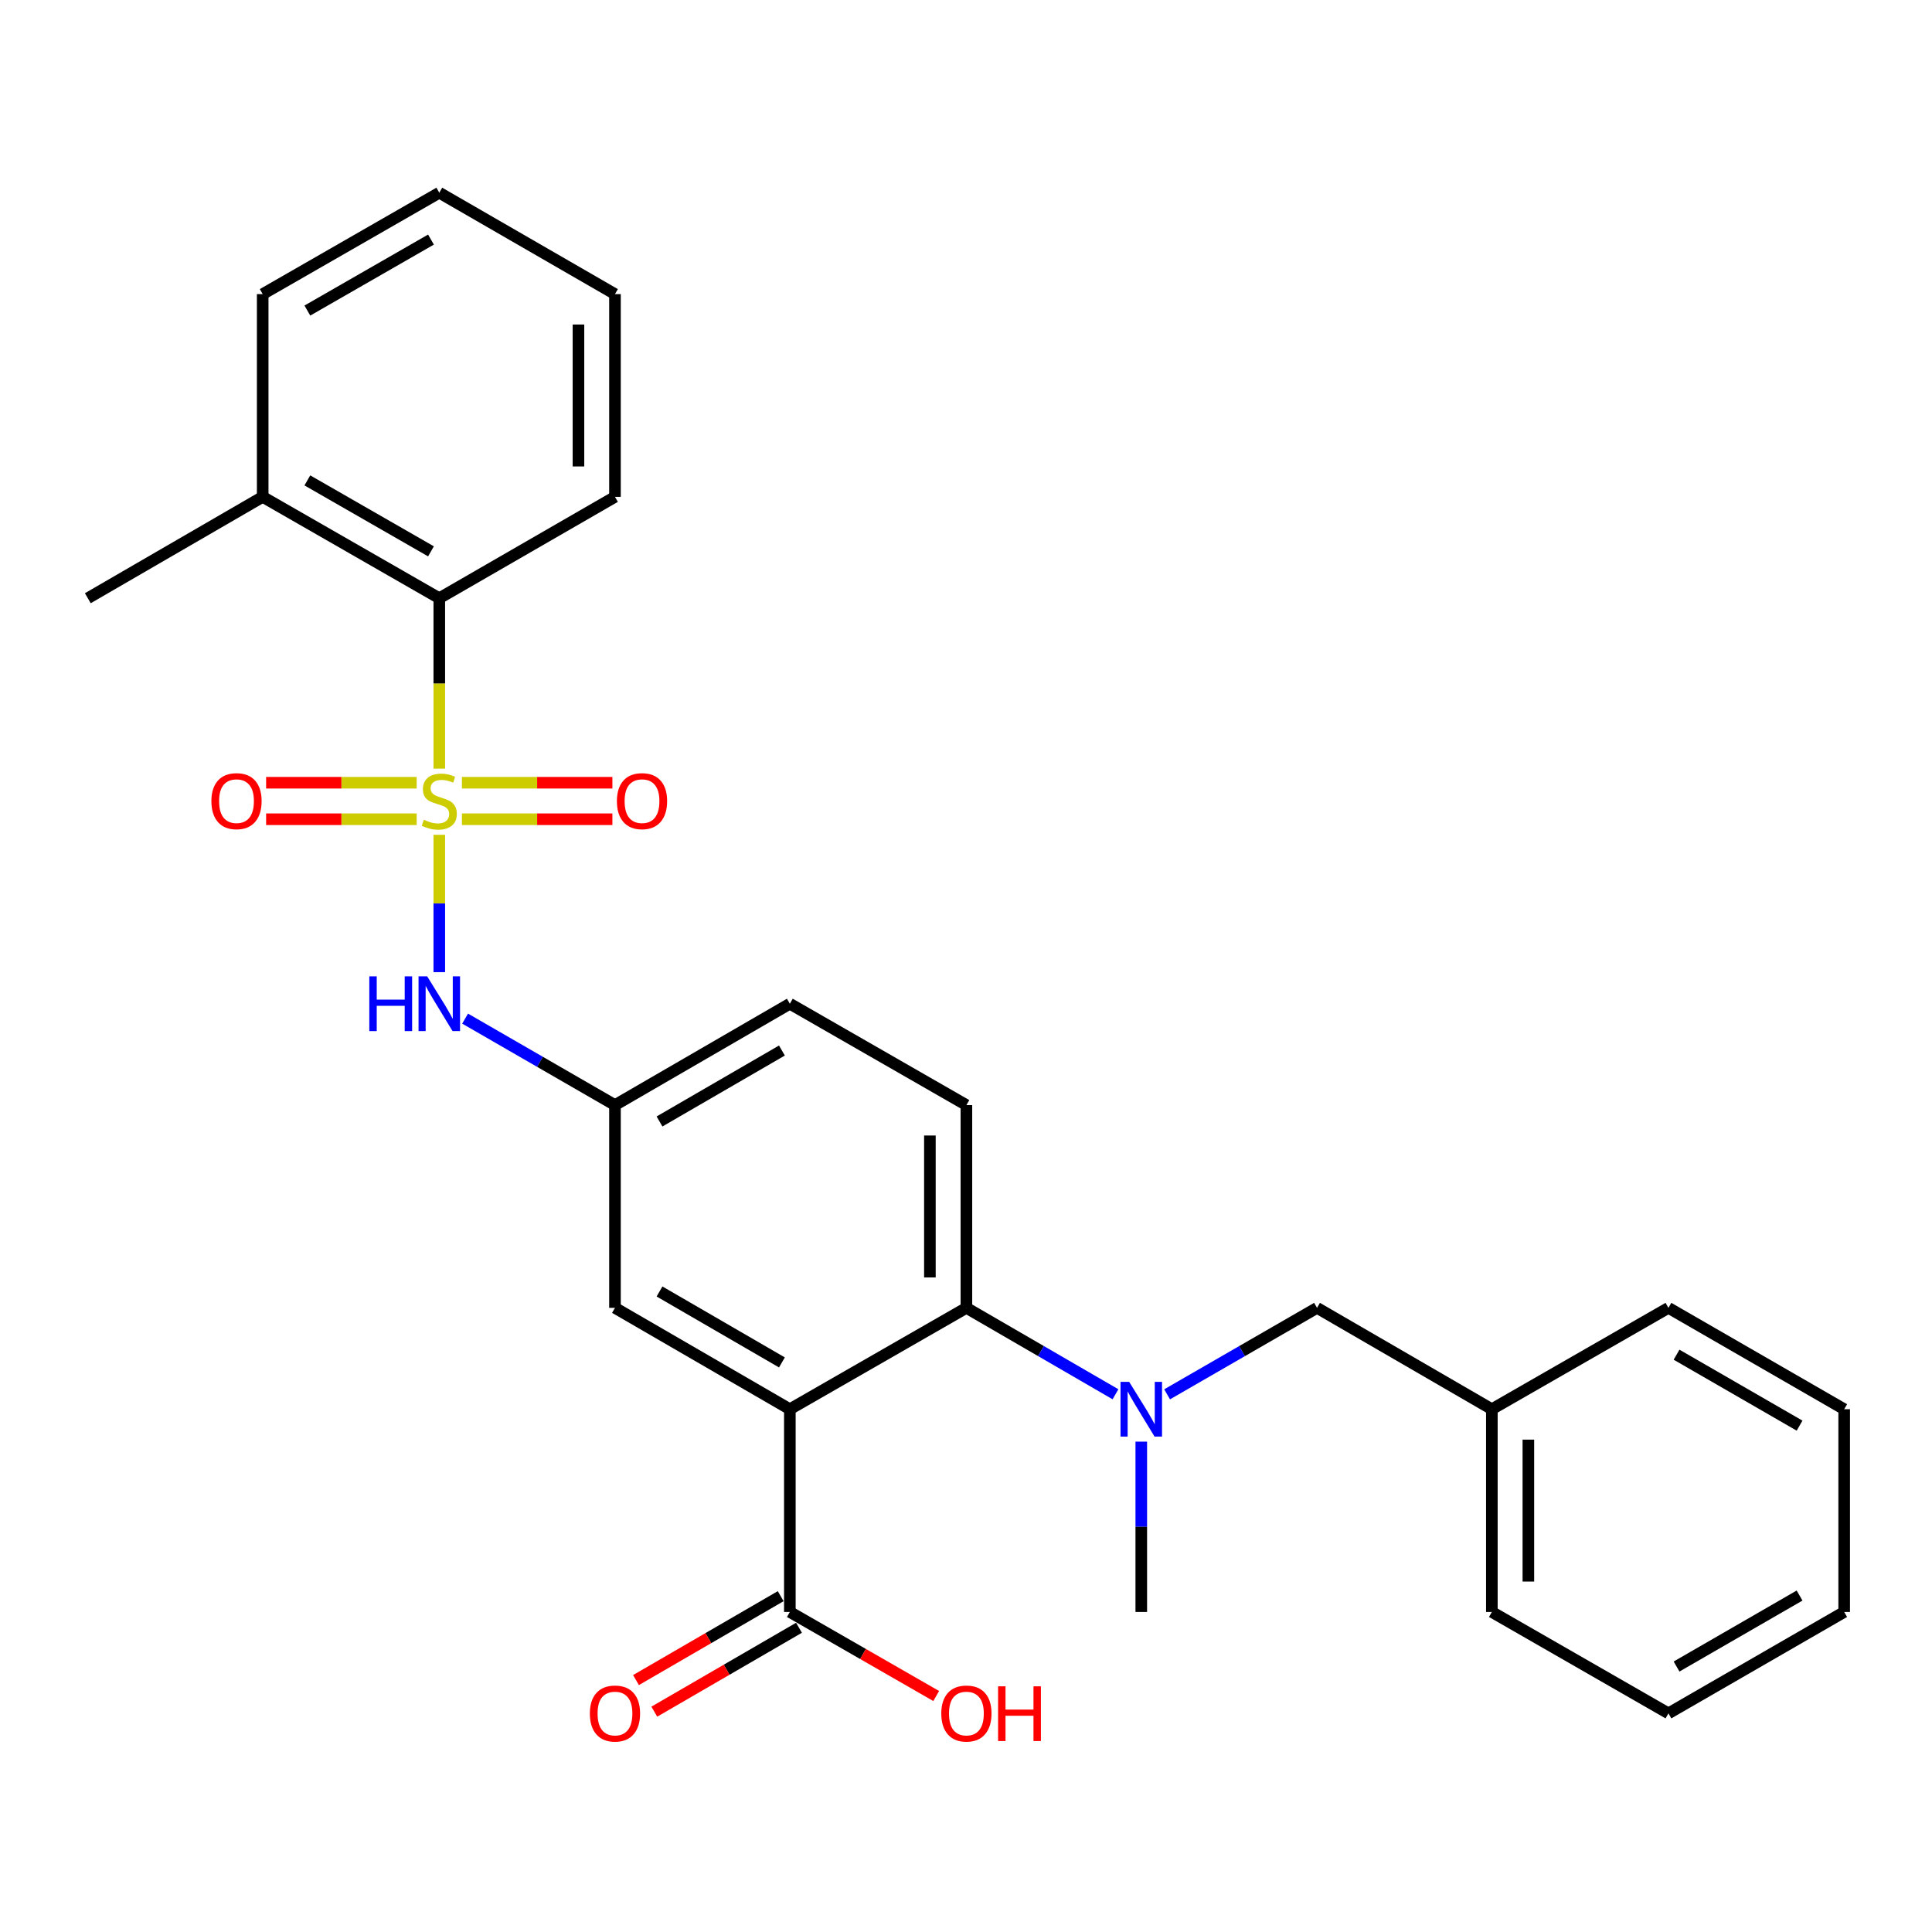 <?xml version='1.0' encoding='iso-8859-1'?>
<svg version='1.1' baseProfile='full'
              xmlns='http://www.w3.org/2000/svg'
                      xmlns:rdkit='http://www.rdkit.org/xml'
                      xmlns:xlink='http://www.w3.org/1999/xlink'
                  xml:space='preserve'
width='1000px' height='1000px' viewBox='0 0 1000 1000'>
<!-- END OF HEADER -->
<rect style='opacity:1.0;fill:#FFFFFF;stroke:none' width='1000' height='1000' x='0' y='0'> </rect>
<path class='bond-2' d='M 227.376,432.092 L 227.376,467.637' style='fill:none;fill-rule:evenodd;stroke:#CCCC00;stroke-width:6px;stroke-linecap:butt;stroke-linejoin:miter;stroke-opacity:1' />
<path class='bond-2' d='M 227.376,467.637 L 227.376,503.183' style='fill:none;fill-rule:evenodd;stroke:#0000FF;stroke-width:6px;stroke-linecap:butt;stroke-linejoin:miter;stroke-opacity:1' />
<path class='bond-3' d='M 227.376,397.845 L 227.376,353.741' style='fill:none;fill-rule:evenodd;stroke:#CCCC00;stroke-width:6px;stroke-linecap:butt;stroke-linejoin:miter;stroke-opacity:1' />
<path class='bond-3' d='M 227.376,353.741 L 227.376,309.637' style='fill:none;fill-rule:evenodd;stroke:#000000;stroke-width:6px;stroke-linecap:butt;stroke-linejoin:miter;stroke-opacity:1' />
<path class='bond-6' d='M 239.079,424.038 L 278.027,424.038' style='fill:none;fill-rule:evenodd;stroke:#CCCC00;stroke-width:6px;stroke-linecap:butt;stroke-linejoin:miter;stroke-opacity:1' />
<path class='bond-6' d='M 278.027,424.038 L 316.975,424.038' style='fill:none;fill-rule:evenodd;stroke:#FF0000;stroke-width:6px;stroke-linecap:butt;stroke-linejoin:miter;stroke-opacity:1' />
<path class='bond-6' d='M 239.079,405.139 L 278.027,405.139' style='fill:none;fill-rule:evenodd;stroke:#CCCC00;stroke-width:6px;stroke-linecap:butt;stroke-linejoin:miter;stroke-opacity:1' />
<path class='bond-6' d='M 278.027,405.139 L 316.975,405.139' style='fill:none;fill-rule:evenodd;stroke:#FF0000;stroke-width:6px;stroke-linecap:butt;stroke-linejoin:miter;stroke-opacity:1' />
<path class='bond-7' d='M 215.672,405.139 L 176.709,405.139' style='fill:none;fill-rule:evenodd;stroke:#CCCC00;stroke-width:6px;stroke-linecap:butt;stroke-linejoin:miter;stroke-opacity:1' />
<path class='bond-7' d='M 176.709,405.139 L 137.746,405.139' style='fill:none;fill-rule:evenodd;stroke:#FF0000;stroke-width:6px;stroke-linecap:butt;stroke-linejoin:miter;stroke-opacity:1' />
<path class='bond-7' d='M 215.672,424.038 L 176.709,424.038' style='fill:none;fill-rule:evenodd;stroke:#CCCC00;stroke-width:6px;stroke-linecap:butt;stroke-linejoin:miter;stroke-opacity:1' />
<path class='bond-7' d='M 176.709,424.038 L 137.746,424.038' style='fill:none;fill-rule:evenodd;stroke:#FF0000;stroke-width:6px;stroke-linecap:butt;stroke-linejoin:miter;stroke-opacity:1' />
<path class='bond-0' d='M 408.824,729.409 L 318.31,676.944' style='fill:none;fill-rule:evenodd;stroke:#000000;stroke-width:6px;stroke-linecap:butt;stroke-linejoin:miter;stroke-opacity:1' />
<path class='bond-0' d='M 404.724,705.189 L 341.364,668.464' style='fill:none;fill-rule:evenodd;stroke:#000000;stroke-width:6px;stroke-linecap:butt;stroke-linejoin:miter;stroke-opacity:1' />
<path class='bond-4' d='M 408.824,729.409 L 408.824,834.35' style='fill:none;fill-rule:evenodd;stroke:#000000;stroke-width:6px;stroke-linecap:butt;stroke-linejoin:miter;stroke-opacity:1' />
<path class='bond-29' d='M 408.824,729.409 L 500.21,676.944' style='fill:none;fill-rule:evenodd;stroke:#000000;stroke-width:6px;stroke-linecap:butt;stroke-linejoin:miter;stroke-opacity:1' />
<path class='bond-1' d='M 500.21,676.944 L 500.21,571.994' style='fill:none;fill-rule:evenodd;stroke:#000000;stroke-width:6px;stroke-linecap:butt;stroke-linejoin:miter;stroke-opacity:1' />
<path class='bond-1' d='M 481.311,661.202 L 481.311,587.736' style='fill:none;fill-rule:evenodd;stroke:#000000;stroke-width:6px;stroke-linecap:butt;stroke-linejoin:miter;stroke-opacity:1' />
<path class='bond-5' d='M 500.21,676.944 L 538.789,699.306' style='fill:none;fill-rule:evenodd;stroke:#000000;stroke-width:6px;stroke-linecap:butt;stroke-linejoin:miter;stroke-opacity:1' />
<path class='bond-5' d='M 538.789,699.306 L 577.369,721.668' style='fill:none;fill-rule:evenodd;stroke:#0000FF;stroke-width:6px;stroke-linecap:butt;stroke-linejoin:miter;stroke-opacity:1' />
<path class='bond-10' d='M 240.74,527.239 L 279.525,549.616' style='fill:none;fill-rule:evenodd;stroke:#0000FF;stroke-width:6px;stroke-linecap:butt;stroke-linejoin:miter;stroke-opacity:1' />
<path class='bond-10' d='M 279.525,549.616 L 318.31,571.994' style='fill:none;fill-rule:evenodd;stroke:#000000;stroke-width:6px;stroke-linecap:butt;stroke-linejoin:miter;stroke-opacity:1' />
<path class='bond-13' d='M 227.376,309.637 L 135.969,257.173' style='fill:none;fill-rule:evenodd;stroke:#000000;stroke-width:6px;stroke-linecap:butt;stroke-linejoin:miter;stroke-opacity:1' />
<path class='bond-13' d='M 223.072,285.377 L 159.088,248.652' style='fill:none;fill-rule:evenodd;stroke:#000000;stroke-width:6px;stroke-linecap:butt;stroke-linejoin:miter;stroke-opacity:1' />
<path class='bond-18' d='M 227.376,309.637 L 318.31,257.173' style='fill:none;fill-rule:evenodd;stroke:#000000;stroke-width:6px;stroke-linecap:butt;stroke-linejoin:miter;stroke-opacity:1' />
<path class='bond-12' d='M 404.084,826.175 L 366.635,847.891' style='fill:none;fill-rule:evenodd;stroke:#000000;stroke-width:6px;stroke-linecap:butt;stroke-linejoin:miter;stroke-opacity:1' />
<path class='bond-12' d='M 366.635,847.891 L 329.186,869.606' style='fill:none;fill-rule:evenodd;stroke:#FF0000;stroke-width:6px;stroke-linecap:butt;stroke-linejoin:miter;stroke-opacity:1' />
<path class='bond-12' d='M 413.564,842.524 L 376.115,864.24' style='fill:none;fill-rule:evenodd;stroke:#000000;stroke-width:6px;stroke-linecap:butt;stroke-linejoin:miter;stroke-opacity:1' />
<path class='bond-12' d='M 376.115,864.24 L 338.666,885.955' style='fill:none;fill-rule:evenodd;stroke:#FF0000;stroke-width:6px;stroke-linecap:butt;stroke-linejoin:miter;stroke-opacity:1' />
<path class='bond-15' d='M 408.824,834.35 L 446.7,856.103' style='fill:none;fill-rule:evenodd;stroke:#000000;stroke-width:6px;stroke-linecap:butt;stroke-linejoin:miter;stroke-opacity:1' />
<path class='bond-15' d='M 446.7,856.103 L 484.575,877.856' style='fill:none;fill-rule:evenodd;stroke:#FF0000;stroke-width:6px;stroke-linecap:butt;stroke-linejoin:miter;stroke-opacity:1' />
<path class='bond-11' d='M 604.09,721.701 L 642.89,699.323' style='fill:none;fill-rule:evenodd;stroke:#0000FF;stroke-width:6px;stroke-linecap:butt;stroke-linejoin:miter;stroke-opacity:1' />
<path class='bond-11' d='M 642.89,699.323 L 681.69,676.944' style='fill:none;fill-rule:evenodd;stroke:#000000;stroke-width:6px;stroke-linecap:butt;stroke-linejoin:miter;stroke-opacity:1' />
<path class='bond-17' d='M 590.724,746.193 L 590.724,790.271' style='fill:none;fill-rule:evenodd;stroke:#0000FF;stroke-width:6px;stroke-linecap:butt;stroke-linejoin:miter;stroke-opacity:1' />
<path class='bond-17' d='M 590.724,790.271 L 590.724,834.35' style='fill:none;fill-rule:evenodd;stroke:#000000;stroke-width:6px;stroke-linecap:butt;stroke-linejoin:miter;stroke-opacity:1' />
<path class='bond-8' d='M 318.31,676.944 L 318.31,571.994' style='fill:none;fill-rule:evenodd;stroke:#000000;stroke-width:6px;stroke-linecap:butt;stroke-linejoin:miter;stroke-opacity:1' />
<path class='bond-9' d='M 500.21,571.994 L 408.824,519.529' style='fill:none;fill-rule:evenodd;stroke:#000000;stroke-width:6px;stroke-linecap:butt;stroke-linejoin:miter;stroke-opacity:1' />
<path class='bond-14' d='M 318.31,571.994 L 408.824,519.529' style='fill:none;fill-rule:evenodd;stroke:#000000;stroke-width:6px;stroke-linecap:butt;stroke-linejoin:miter;stroke-opacity:1' />
<path class='bond-14' d='M 341.364,580.474 L 404.724,543.749' style='fill:none;fill-rule:evenodd;stroke:#000000;stroke-width:6px;stroke-linecap:butt;stroke-linejoin:miter;stroke-opacity:1' />
<path class='bond-16' d='M 681.69,676.944 L 772.183,729.409' style='fill:none;fill-rule:evenodd;stroke:#000000;stroke-width:6px;stroke-linecap:butt;stroke-linejoin:miter;stroke-opacity:1' />
<path class='bond-19' d='M 135.969,257.173 L 45.455,309.637' style='fill:none;fill-rule:evenodd;stroke:#000000;stroke-width:6px;stroke-linecap:butt;stroke-linejoin:miter;stroke-opacity:1' />
<path class='bond-20' d='M 135.969,257.173 L 135.969,152.232' style='fill:none;fill-rule:evenodd;stroke:#000000;stroke-width:6px;stroke-linecap:butt;stroke-linejoin:miter;stroke-opacity:1' />
<path class='bond-21' d='M 772.183,729.409 L 772.183,834.35' style='fill:none;fill-rule:evenodd;stroke:#000000;stroke-width:6px;stroke-linecap:butt;stroke-linejoin:miter;stroke-opacity:1' />
<path class='bond-21' d='M 791.082,745.15 L 791.082,818.609' style='fill:none;fill-rule:evenodd;stroke:#000000;stroke-width:6px;stroke-linecap:butt;stroke-linejoin:miter;stroke-opacity:1' />
<path class='bond-22' d='M 772.183,729.409 L 863.58,676.944' style='fill:none;fill-rule:evenodd;stroke:#000000;stroke-width:6px;stroke-linecap:butt;stroke-linejoin:miter;stroke-opacity:1' />
<path class='bond-23' d='M 318.31,257.173 L 318.31,152.232' style='fill:none;fill-rule:evenodd;stroke:#000000;stroke-width:6px;stroke-linecap:butt;stroke-linejoin:miter;stroke-opacity:1' />
<path class='bond-23' d='M 299.411,241.431 L 299.411,167.973' style='fill:none;fill-rule:evenodd;stroke:#000000;stroke-width:6px;stroke-linecap:butt;stroke-linejoin:miter;stroke-opacity:1' />
<path class='bond-28' d='M 135.969,152.232 L 227.376,99.746' style='fill:none;fill-rule:evenodd;stroke:#000000;stroke-width:6px;stroke-linecap:butt;stroke-linejoin:miter;stroke-opacity:1' />
<path class='bond-28' d='M 159.091,160.748 L 223.075,124.008' style='fill:none;fill-rule:evenodd;stroke:#000000;stroke-width:6px;stroke-linecap:butt;stroke-linejoin:miter;stroke-opacity:1' />
<path class='bond-26' d='M 772.183,834.35 L 863.58,886.836' style='fill:none;fill-rule:evenodd;stroke:#000000;stroke-width:6px;stroke-linecap:butt;stroke-linejoin:miter;stroke-opacity:1' />
<path class='bond-25' d='M 863.58,676.944 L 954.545,729.409' style='fill:none;fill-rule:evenodd;stroke:#000000;stroke-width:6px;stroke-linecap:butt;stroke-linejoin:miter;stroke-opacity:1' />
<path class='bond-25' d='M 867.782,701.185 L 931.459,737.911' style='fill:none;fill-rule:evenodd;stroke:#000000;stroke-width:6px;stroke-linecap:butt;stroke-linejoin:miter;stroke-opacity:1' />
<path class='bond-24' d='M 318.31,152.232 L 227.376,99.746' style='fill:none;fill-rule:evenodd;stroke:#000000;stroke-width:6px;stroke-linecap:butt;stroke-linejoin:miter;stroke-opacity:1' />
<path class='bond-27' d='M 954.545,729.409 L 954.545,834.35' style='fill:none;fill-rule:evenodd;stroke:#000000;stroke-width:6px;stroke-linecap:butt;stroke-linejoin:miter;stroke-opacity:1' />
<path class='bond-30' d='M 863.58,886.836 L 954.545,834.35' style='fill:none;fill-rule:evenodd;stroke:#000000;stroke-width:6px;stroke-linecap:butt;stroke-linejoin:miter;stroke-opacity:1' />
<path class='bond-30' d='M 867.78,862.593 L 931.456,825.853' style='fill:none;fill-rule:evenodd;stroke:#000000;stroke-width:6px;stroke-linecap:butt;stroke-linejoin:miter;stroke-opacity:1' />
<path  class='atom-0' d='M 219.376 424.308
Q 219.696 424.428, 221.016 424.988
Q 222.336 425.548, 223.776 425.908
Q 225.256 426.228, 226.696 426.228
Q 229.376 426.228, 230.936 424.948
Q 232.496 423.628, 232.496 421.348
Q 232.496 419.788, 231.696 418.828
Q 230.936 417.868, 229.736 417.348
Q 228.536 416.828, 226.536 416.228
Q 224.016 415.468, 222.496 414.748
Q 221.016 414.028, 219.936 412.508
Q 218.896 410.988, 218.896 408.428
Q 218.896 404.868, 221.296 402.668
Q 223.736 400.468, 228.536 400.468
Q 231.816 400.468, 235.536 402.028
L 234.616 405.108
Q 231.216 403.708, 228.656 403.708
Q 225.896 403.708, 224.376 404.868
Q 222.856 405.988, 222.896 407.948
Q 222.896 409.468, 223.656 410.388
Q 224.456 411.308, 225.576 411.828
Q 226.736 412.348, 228.656 412.948
Q 231.216 413.748, 232.736 414.548
Q 234.256 415.348, 235.336 416.988
Q 236.456 418.588, 236.456 421.348
Q 236.456 425.268, 233.816 427.388
Q 231.216 429.468, 226.856 429.468
Q 224.336 429.468, 222.416 428.908
Q 220.536 428.388, 218.296 427.468
L 219.376 424.308
' fill='#CCCC00'/>
<path  class='atom-3' d='M 191.156 505.369
L 194.996 505.369
L 194.996 517.409
L 209.476 517.409
L 209.476 505.369
L 213.316 505.369
L 213.316 533.689
L 209.476 533.689
L 209.476 520.609
L 194.996 520.609
L 194.996 533.689
L 191.156 533.689
L 191.156 505.369
' fill='#0000FF'/>
<path  class='atom-3' d='M 221.116 505.369
L 230.396 520.369
Q 231.316 521.849, 232.796 524.529
Q 234.276 527.209, 234.356 527.369
L 234.356 505.369
L 238.116 505.369
L 238.116 533.689
L 234.236 533.689
L 224.276 517.289
Q 223.116 515.369, 221.876 513.169
Q 220.676 510.969, 220.316 510.289
L 220.316 533.689
L 216.636 533.689
L 216.636 505.369
L 221.116 505.369
' fill='#0000FF'/>
<path  class='atom-6' d='M 584.464 715.249
L 593.744 730.249
Q 594.664 731.729, 596.144 734.409
Q 597.624 737.089, 597.704 737.249
L 597.704 715.249
L 601.464 715.249
L 601.464 743.569
L 597.584 743.569
L 587.624 727.169
Q 586.464 725.249, 585.224 723.049
Q 584.024 720.849, 583.664 720.169
L 583.664 743.569
L 579.984 743.569
L 579.984 715.249
L 584.464 715.249
' fill='#0000FF'/>
<path  class='atom-7' d='M 319.305 414.668
Q 319.305 407.868, 322.665 404.068
Q 326.025 400.268, 332.305 400.268
Q 338.585 400.268, 341.945 404.068
Q 345.305 407.868, 345.305 414.668
Q 345.305 421.548, 341.905 425.468
Q 338.505 429.348, 332.305 429.348
Q 326.065 429.348, 322.665 425.468
Q 319.305 421.588, 319.305 414.668
M 332.305 426.148
Q 336.625 426.148, 338.945 423.268
Q 341.305 420.348, 341.305 414.668
Q 341.305 409.108, 338.945 406.308
Q 336.625 403.468, 332.305 403.468
Q 327.985 403.468, 325.625 406.268
Q 323.305 409.068, 323.305 414.668
Q 323.305 420.388, 325.625 423.268
Q 327.985 426.148, 332.305 426.148
' fill='#FF0000'/>
<path  class='atom-8' d='M 109.414 414.668
Q 109.414 407.868, 112.774 404.068
Q 116.134 400.268, 122.414 400.268
Q 128.694 400.268, 132.054 404.068
Q 135.414 407.868, 135.414 414.668
Q 135.414 421.548, 132.014 425.468
Q 128.614 429.348, 122.414 429.348
Q 116.174 429.348, 112.774 425.468
Q 109.414 421.588, 109.414 414.668
M 122.414 426.148
Q 126.734 426.148, 129.054 423.268
Q 131.414 420.348, 131.414 414.668
Q 131.414 409.108, 129.054 406.308
Q 126.734 403.468, 122.414 403.468
Q 118.094 403.468, 115.734 406.268
Q 113.414 409.068, 113.414 414.668
Q 113.414 420.388, 115.734 423.268
Q 118.094 426.148, 122.414 426.148
' fill='#FF0000'/>
<path  class='atom-13' d='M 305.31 886.916
Q 305.31 880.116, 308.67 876.316
Q 312.03 872.516, 318.31 872.516
Q 324.59 872.516, 327.95 876.316
Q 331.31 880.116, 331.31 886.916
Q 331.31 893.796, 327.91 897.716
Q 324.51 901.596, 318.31 901.596
Q 312.07 901.596, 308.67 897.716
Q 305.31 893.836, 305.31 886.916
M 318.31 898.396
Q 322.63 898.396, 324.95 895.516
Q 327.31 892.596, 327.31 886.916
Q 327.31 881.356, 324.95 878.556
Q 322.63 875.716, 318.31 875.716
Q 313.99 875.716, 311.63 878.516
Q 309.31 881.316, 309.31 886.916
Q 309.31 892.636, 311.63 895.516
Q 313.99 898.396, 318.31 898.396
' fill='#FF0000'/>
<path  class='atom-16' d='M 487.21 886.916
Q 487.21 880.116, 490.57 876.316
Q 493.93 872.516, 500.21 872.516
Q 506.49 872.516, 509.85 876.316
Q 513.21 880.116, 513.21 886.916
Q 513.21 893.796, 509.81 897.716
Q 506.41 901.596, 500.21 901.596
Q 493.97 901.596, 490.57 897.716
Q 487.21 893.836, 487.21 886.916
M 500.21 898.396
Q 504.53 898.396, 506.85 895.516
Q 509.21 892.596, 509.21 886.916
Q 509.21 881.356, 506.85 878.556
Q 504.53 875.716, 500.21 875.716
Q 495.89 875.716, 493.53 878.516
Q 491.21 881.316, 491.21 886.916
Q 491.21 892.636, 493.53 895.516
Q 495.89 898.396, 500.21 898.396
' fill='#FF0000'/>
<path  class='atom-16' d='M 516.61 872.836
L 520.45 872.836
L 520.45 884.876
L 534.93 884.876
L 534.93 872.836
L 538.77 872.836
L 538.77 901.156
L 534.93 901.156
L 534.93 888.076
L 520.45 888.076
L 520.45 901.156
L 516.61 901.156
L 516.61 872.836
' fill='#FF0000'/>
</svg>
